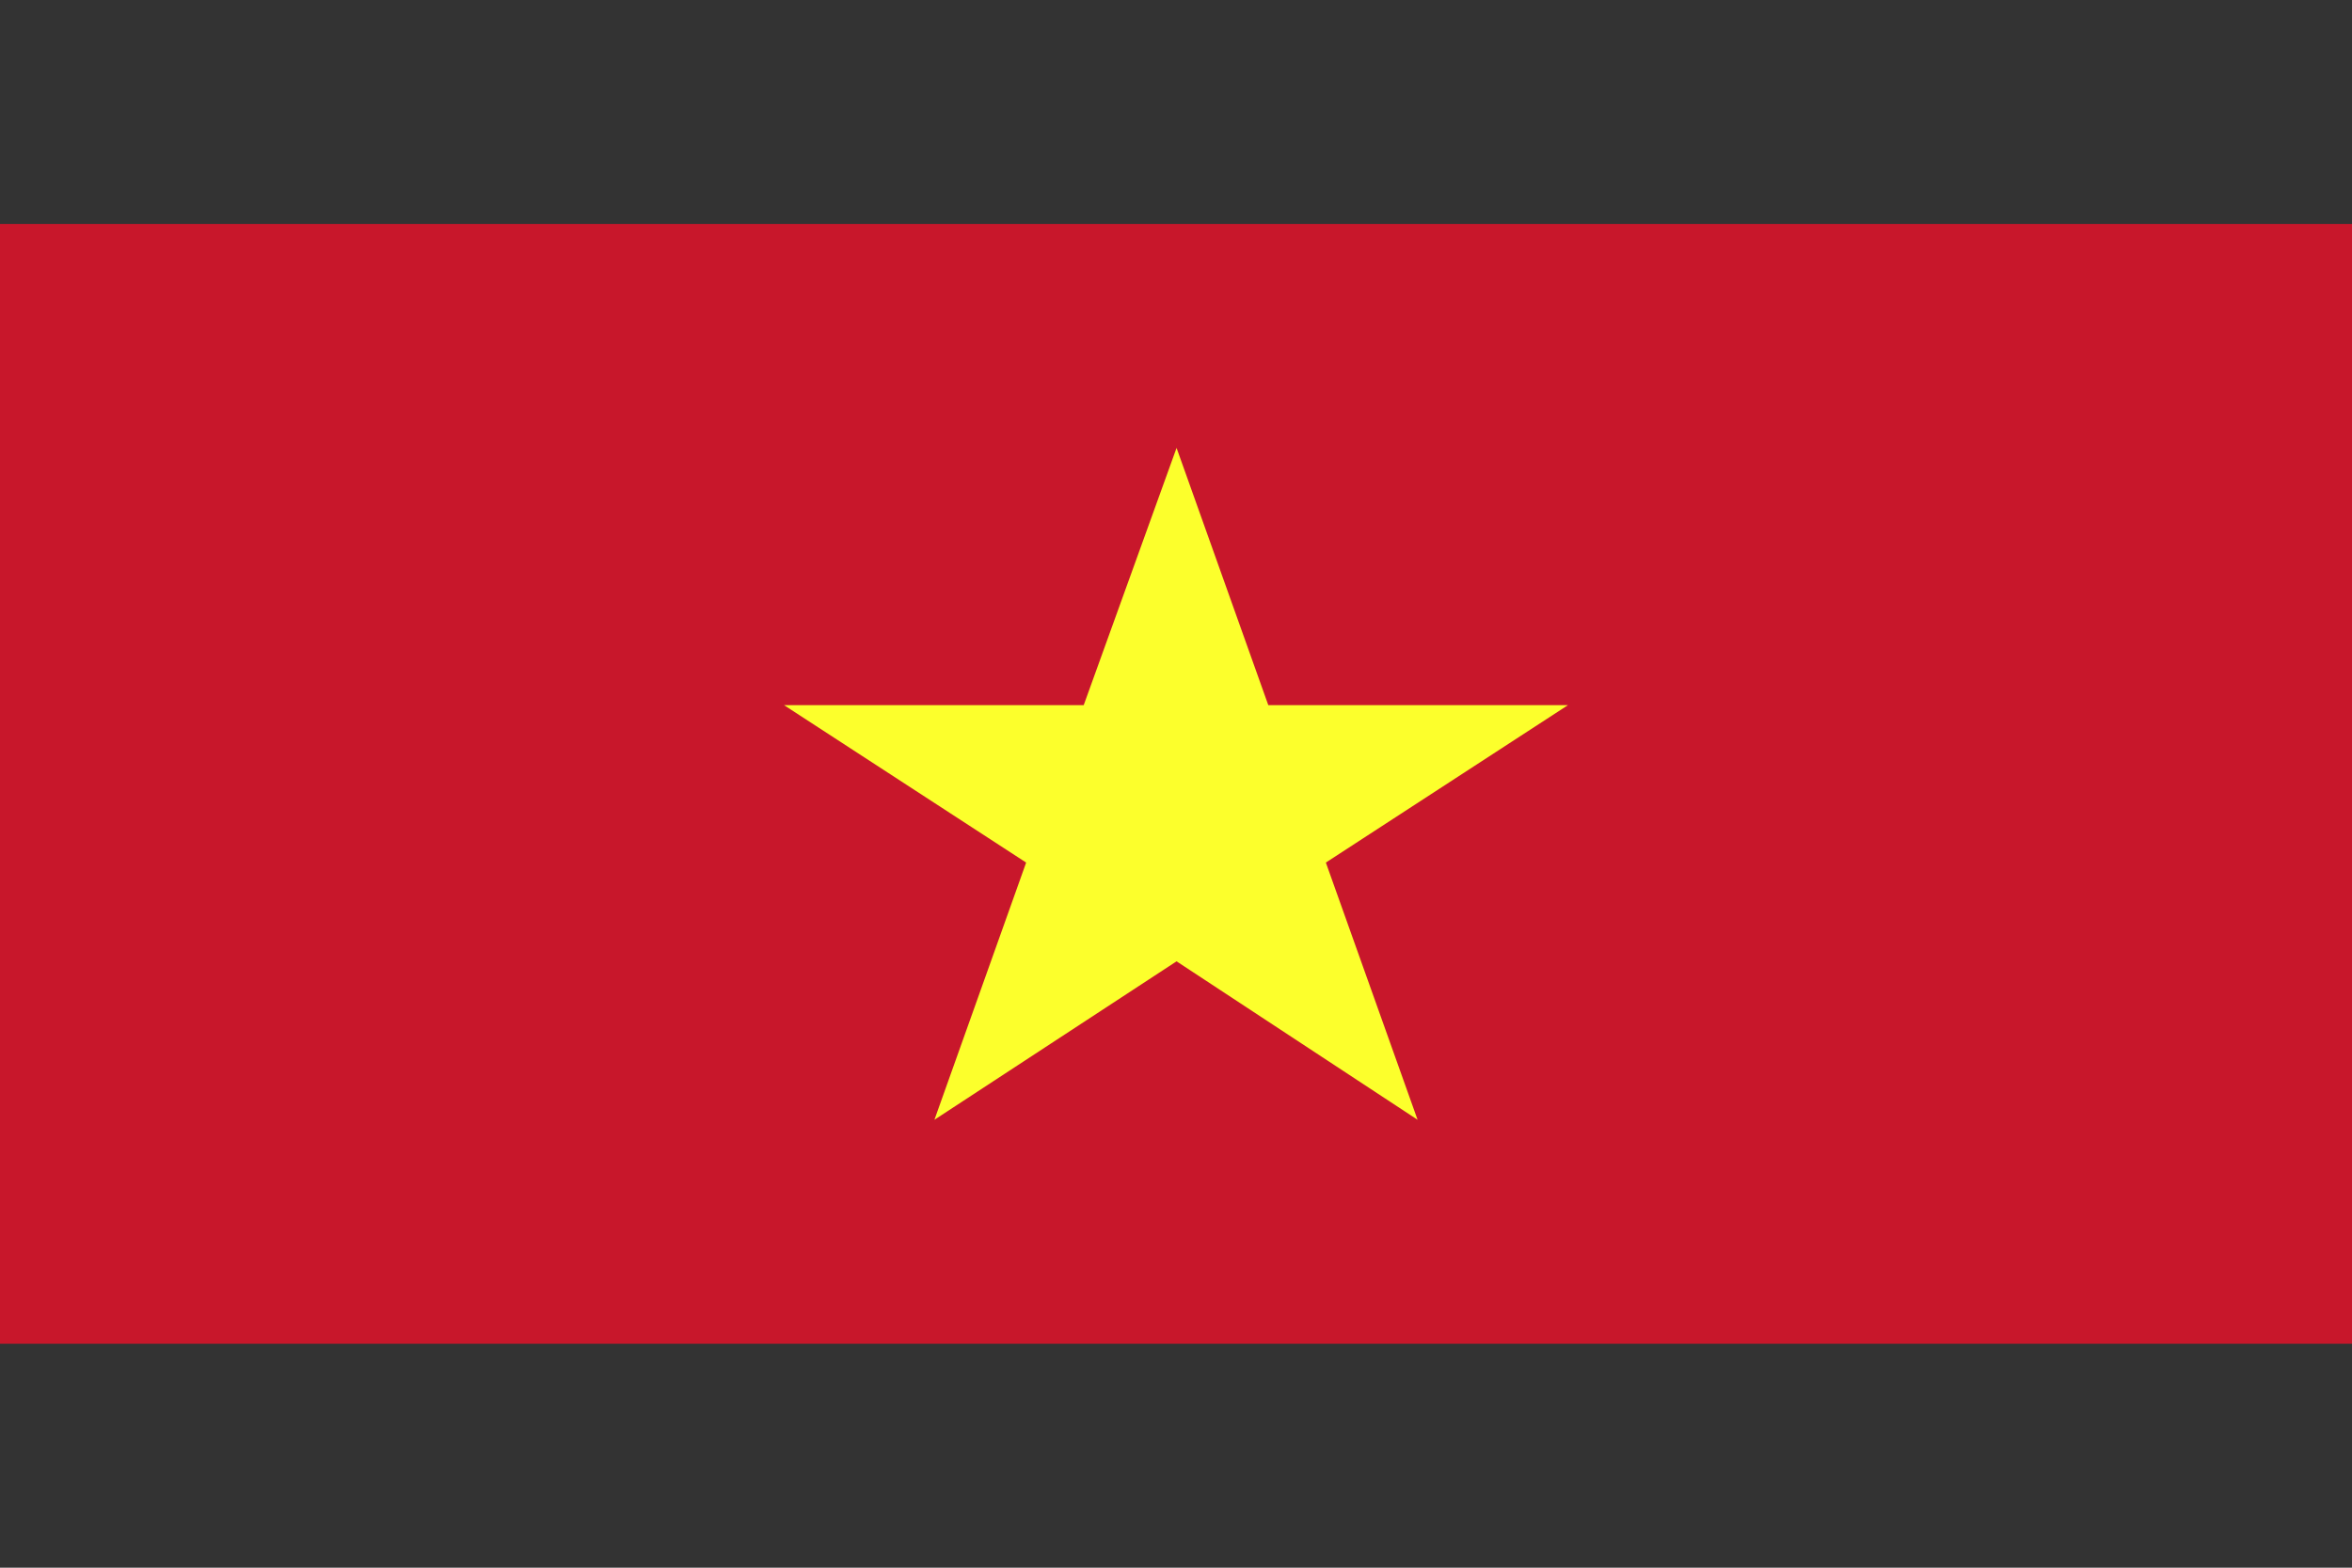 <svg width="21" height="14" viewBox="0 0 21 14" fill="none" xmlns="http://www.w3.org/2000/svg">
<rect x="0" y="0" width="21" height="14" fill="#333333" stroke="none"/>
<path d="M0 2H21V12H0V2Z" fill="#C8172B"/>
<path d="M11.838 7.703L12.657 10L10.505 8.585L8.343 10L9.162 7.703L7 6.297H9.676L10.505 4L11.324 6.297H14L11.838 7.703Z" fill="#FCFF2C"/>
</svg>
